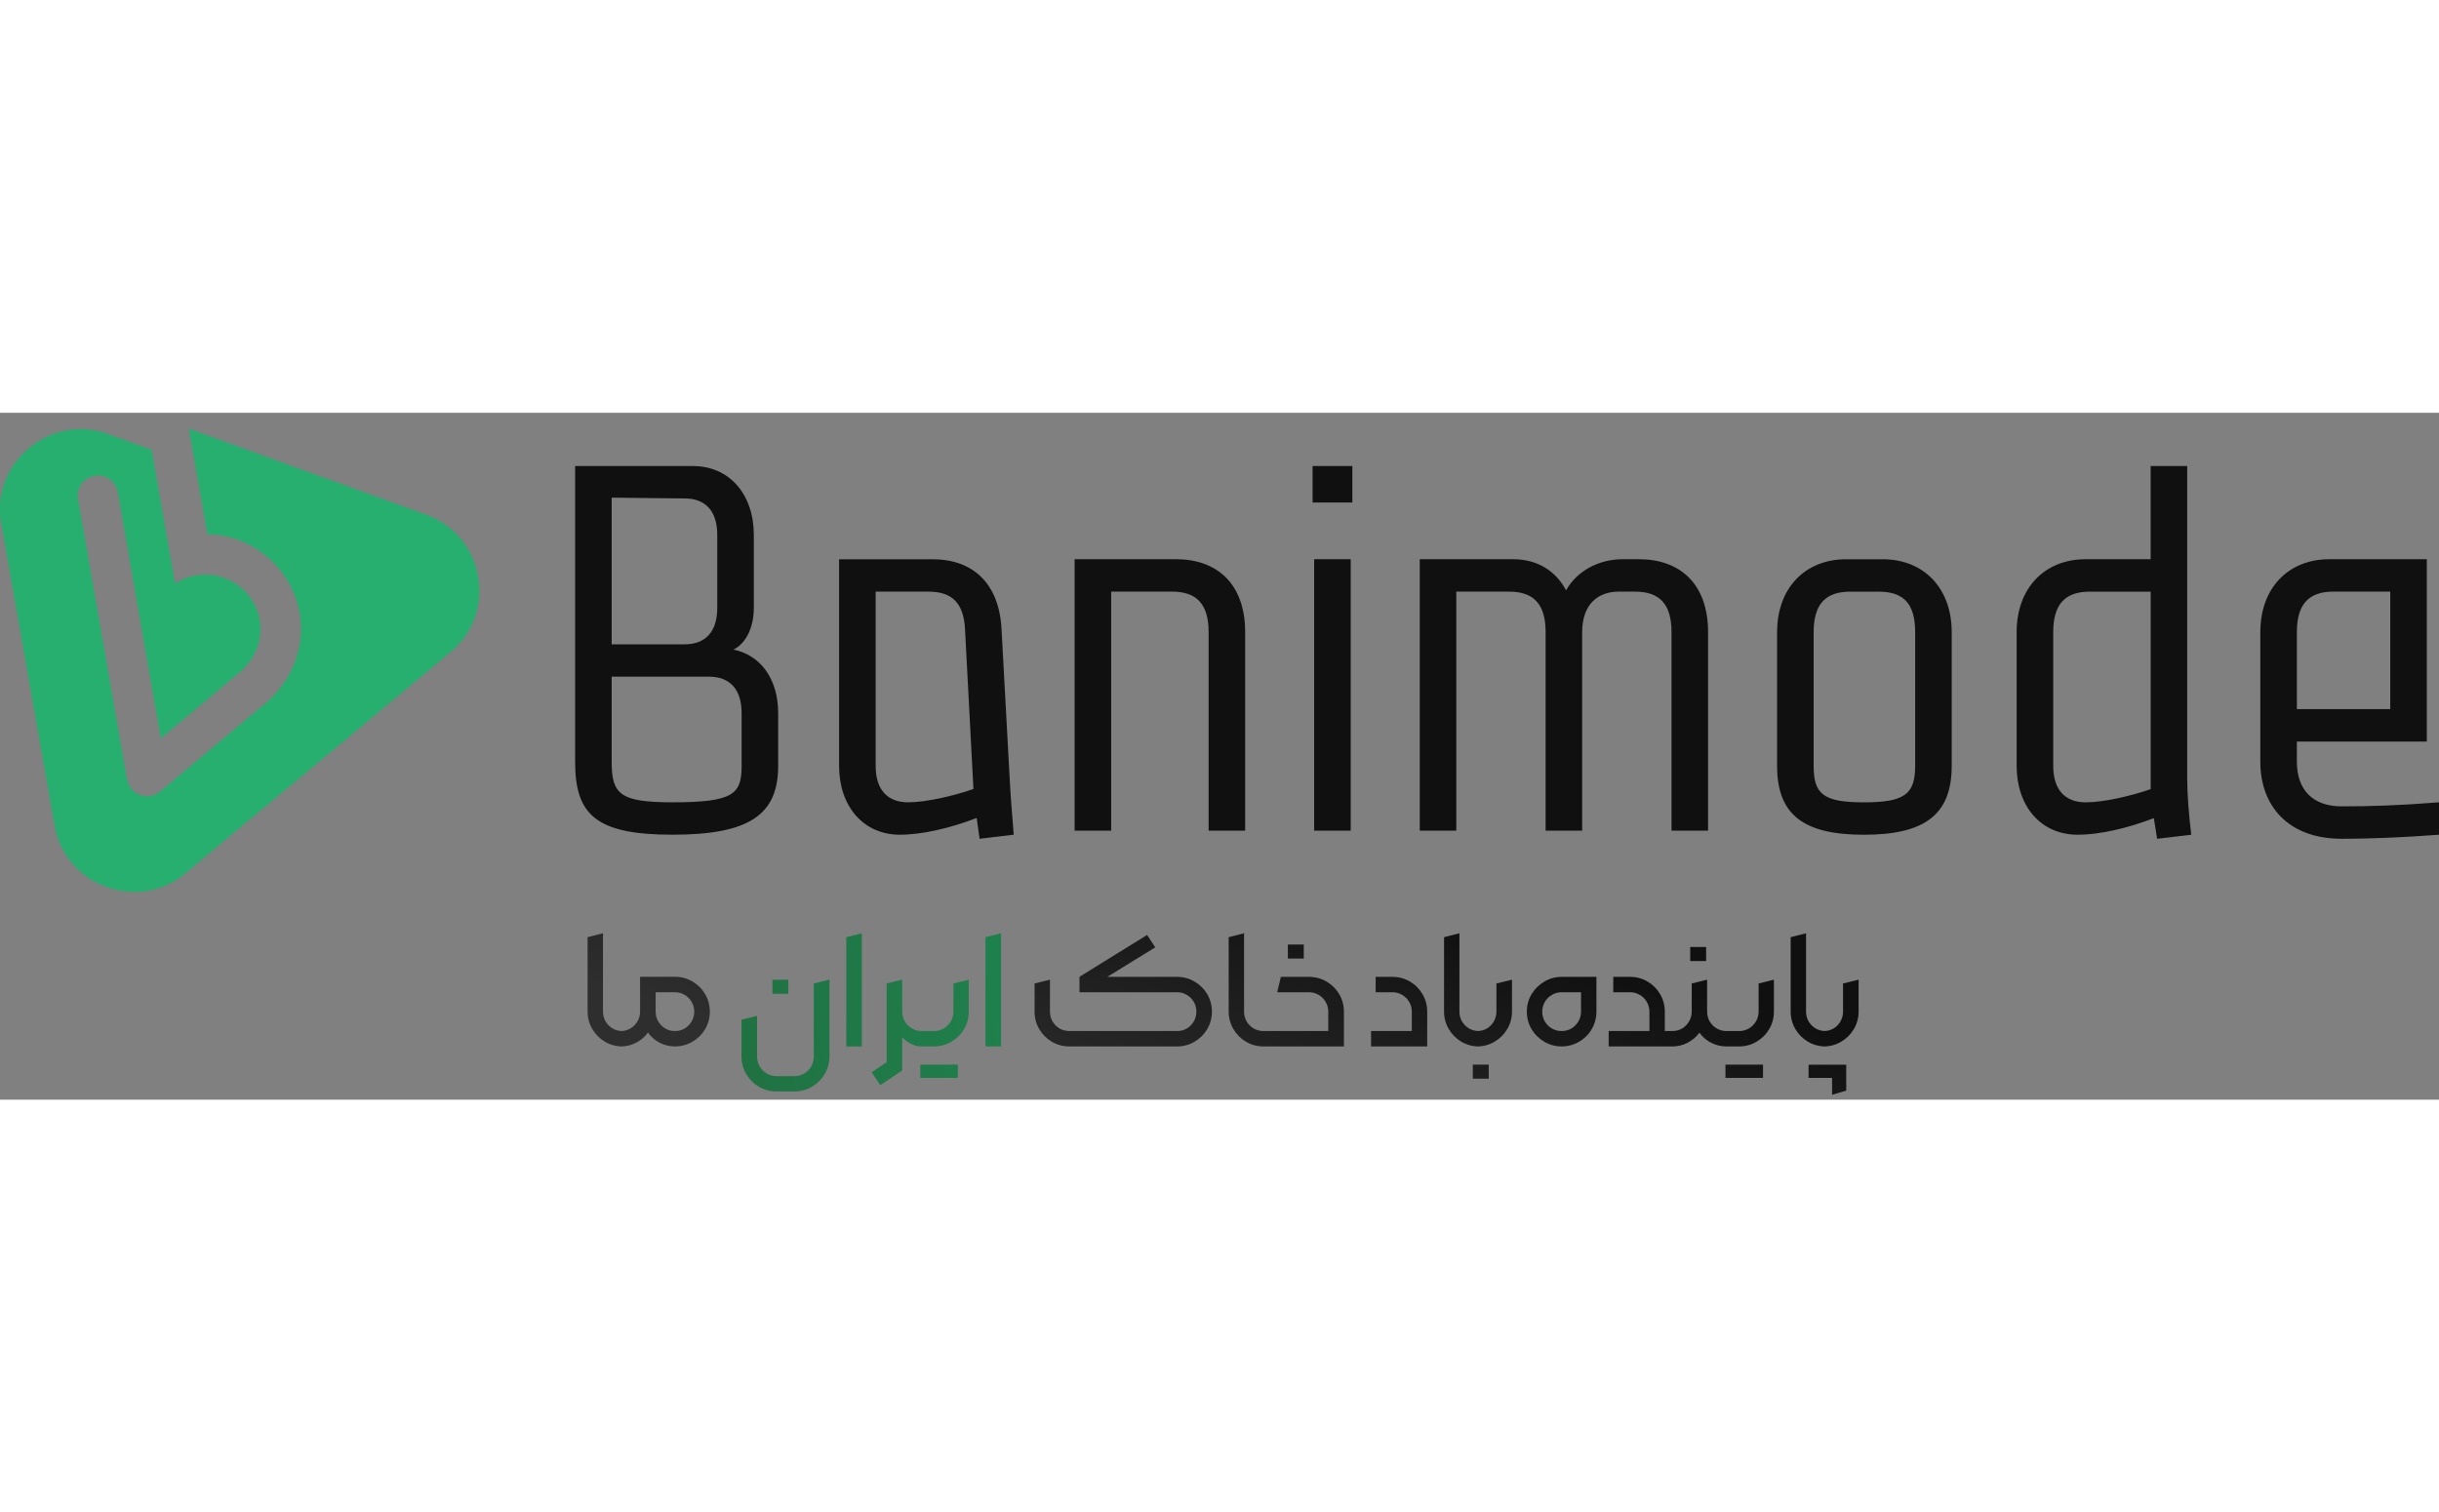 <svg width="208" height="129" viewBox="0 0 458 129" fill="none" xmlns="http://www.w3.org/2000/svg">
    <rect x="0" y="0" width="458" height="129" fill="#808080" stroke="none"/>
    <g clip-path="url(#clip0_16186_11484)">
        <path
            d="M126.3 79.238C140.789 79.238 146.126 75.436 146.126 66.303V56.415C146.126 49.791 142.66 45.478 137.736 44.472C140.157 43.28 141.552 40.19 141.552 36.632V22.935C141.552 15.325 136.979 10 130.116 10H108V65.542C108 75.43 111.81 79.238 126.3 79.238ZM139.263 66.303C139.263 71.629 137.736 73.152 126.3 73.152C116.39 73.152 114.863 71.629 114.863 65.542V49.56H133.163C136.973 49.56 139.263 51.845 139.263 56.409V66.297V66.303ZM128.589 16.087C132.399 16.087 134.689 18.372 134.689 22.935V36.632C134.689 41.195 132.399 43.48 128.589 43.48H114.863V15.937L128.589 16.087ZM439.7 80C445.8 80 451.9 79.694 458 79.238V73.152C450.374 73.763 445.037 73.913 439.7 73.913C434.364 73.913 431.311 70.867 431.311 65.542V61.74H455.71V27.498H437.411C429.784 27.498 424.448 32.824 424.448 41.195V65.542C424.448 73.913 429.784 80 439.7 80ZM438.174 33.585H448.847V55.653H431.311V41.195C431.311 35.87 433.601 33.585 438.174 33.585ZM208.657 78.477H201.794V27.498H220.857C228.483 27.498 233.82 32.062 233.82 41.195V78.477H226.956V41.195C226.956 35.87 224.667 33.585 220.093 33.585H208.657V78.477ZM169.005 79.238C173.121 79.238 178.477 78.002 183.4 76.092L183.951 80L190.357 79.238C190.051 75.436 189.744 71.629 189.594 68.588L188.068 40.59C187.611 32.068 182.731 27.505 175.105 27.505H157.568V66.31C157.568 73.92 162.142 79.245 169.005 79.245V79.238ZM164.431 33.585H174.341C178.915 33.585 180.898 35.87 181.204 40.433L182.794 70.655C179.015 71.972 173.885 73.152 170.531 73.152C166.721 73.152 164.431 70.867 164.431 66.303V33.585ZM253.946 16.848H246.476V10H253.946V16.848ZM273.465 78.483H266.602V27.498H284.139C288.756 27.498 292.228 29.777 294.074 33.348C296.069 29.777 300.111 27.498 304.728 27.498H307.781C315.407 27.498 320.744 32.062 320.744 41.195V78.477H313.881V41.195C313.881 35.87 311.591 33.585 307.018 33.585H303.965C300.155 33.585 297.102 35.87 297.102 41.195V78.477H290.238V41.195C290.238 35.87 287.949 33.585 283.375 33.585H273.465V78.477V78.483ZM390.132 79.245C394.23 79.245 399.554 78.021 404.453 76.123L405.072 80.006L411.478 79.245C411.022 75.443 410.715 71.635 410.715 68.594V10H403.852V27.498H391.652C384.026 27.498 378.689 32.824 378.689 41.195V66.303C378.689 73.913 383.263 79.238 390.126 79.238L390.132 79.245ZM385.559 41.201C385.559 35.876 387.849 33.591 392.422 33.591H403.858V70.68C400.086 71.99 394.993 73.158 391.659 73.158C387.849 73.158 385.559 70.873 385.559 66.31V41.201ZM253.639 78.483H246.776V27.498H253.639V78.477V78.483ZM366.496 66.31V41.201C366.496 32.83 361.159 27.505 353.533 27.505H346.67C339.044 27.505 333.707 32.83 333.707 41.201V66.31C333.707 75.443 338.587 79.245 350.023 79.245C361.46 79.245 366.496 75.443 366.496 66.31ZM340.57 66.31V41.201C340.57 35.876 342.86 33.591 347.433 33.591H352.77C357.343 33.591 359.633 35.72 359.633 41.201V66.31C359.633 71.635 357.65 73.158 350.023 73.158C342.397 73.158 340.57 71.635 340.57 66.31Z"
            fill="#101010" />
    </g>
    <g clip-path="url(#clip1_16186_11484)">
        <path fill-rule="evenodd" clip-rule="evenodd"
            d="M89.753 30.722C89.325 28.094 88.192 25.629 86.475 23.588C84.757 21.548 82.519 20.007 79.997 19.129L52.908 9.308L35.471 2.979L38.93 22.785C41.486 22.84 44.002 23.439 46.307 24.542C48.612 25.645 50.654 27.227 52.295 29.181C58.922 37.051 57.525 48.101 49.792 54.602L30.055 71.132C29.283 71.774 28.287 72.086 27.285 72C26.283 71.913 25.356 71.435 24.706 70.67C24.185 69.989 23.855 69.182 23.75 68.332L14.68 16.381C14.57 15.883 14.563 15.367 14.658 14.865C14.754 14.363 14.95 13.886 15.236 13.462C15.521 13.038 15.89 12.676 16.32 12.398C16.75 12.12 17.232 11.931 17.736 11.844C18.241 11.756 18.758 11.771 19.257 11.889C19.756 12.006 20.226 12.222 20.638 12.525C21.051 12.828 21.397 13.211 21.657 13.651C21.917 14.091 22.085 14.579 22.151 15.086L30.189 61.147L44.937 48.809C49.471 45.019 50.36 38.675 46.483 34.066C44.85 32.133 42.563 30.864 40.056 30.498C37.547 30.131 34.992 30.694 32.871 32.078C31.407 23.703 29.94 15.329 28.471 6.955L20.388 4.021C17.891 3.077 15.184 2.823 12.554 3.285C9.924 3.748 7.468 4.91 5.446 6.649C3.378 8.331 1.804 10.538 0.889 13.037C-0.027 15.536 -0.248 18.235 0.247 20.849L5.23 49.144L10.235 77.439C10.663 80.067 11.795 82.531 13.513 84.571C15.23 86.61 17.469 88.149 19.992 89.025C22.489 89.969 25.195 90.223 27.826 89.76C30.456 89.298 32.911 88.135 34.933 86.396L44.705 78.206L62.478 63.403L76.754 51.489L79.13 49.509L84.561 44.967C86.635 43.279 88.212 41.065 89.126 38.557C90.04 36.05 90.257 33.343 89.753 30.722Z"
            fill="#26AF6E" />
        <path fill-rule="evenodd" clip-rule="evenodd"
            d="M27.261 0C27.672 2.375 28.053 4.579 28.471 6.955L27.261 0Z" fill="white" />
    </g>
    <path
        d="M116.882 119C115.698 119 114.602 118.707 113.595 118.12C112.599 117.522 111.807 116.726 111.221 115.729C110.634 114.722 110.341 113.632 110.341 112.459V98.481L113.229 97.75V112.459C113.229 113.123 113.39 113.737 113.711 114.302C114.043 114.855 114.486 115.298 115.039 115.63C115.604 115.951 116.218 116.111 116.882 116.111L117.396 117.572L116.882 119ZM116.492 119L116.044 117.556L116.509 116.111H116.558C117.211 116.111 117.815 115.951 118.368 115.63C118.932 115.298 119.375 114.855 119.696 114.302C120.028 113.737 120.194 113.123 120.194 112.459V105.918H126.735C127.919 105.918 129.015 106.211 130.022 106.798C131.029 107.384 131.826 108.181 132.413 109.188C133 110.185 133.293 111.275 133.293 112.459C133.293 113.643 133 114.739 132.413 115.746C131.826 116.742 131.029 117.534 130.022 118.12C129.015 118.707 127.919 119 126.735 119C125.717 119 124.76 118.768 123.863 118.303C122.967 117.827 122.236 117.19 121.672 116.394C121.085 117.201 120.344 117.838 119.447 118.303C118.562 118.768 117.599 119 116.558 119H116.492ZM126.735 116.111C127.399 116.111 128.008 115.951 128.561 115.63C129.115 115.298 129.552 114.855 129.873 114.302C130.205 113.737 130.371 113.123 130.371 112.459C130.371 111.795 130.205 111.186 129.873 110.633C129.552 110.079 129.115 109.642 128.561 109.321C128.008 108.989 127.399 108.823 126.735 108.823H123.116V112.459C123.116 113.123 123.277 113.737 123.597 114.302C123.93 114.855 124.372 115.298 124.926 115.63C125.479 115.951 126.082 116.111 126.735 116.111ZM200.814 119C199.63 119 198.534 118.707 197.527 118.12C196.531 117.534 195.739 116.742 195.153 115.746C194.566 114.739 194.273 113.643 194.273 112.459V107.18L197.162 106.466V112.459C197.162 113.123 197.322 113.737 197.643 114.302C197.975 114.855 198.418 115.298 198.971 115.63C199.536 115.951 200.15 116.111 200.814 116.111H221.051C221.704 116.111 222.308 115.951 222.861 115.63C223.414 115.298 223.851 114.855 224.172 114.302C224.493 113.737 224.654 113.123 224.654 112.459C224.654 111.795 224.493 111.186 224.172 110.633C223.851 110.079 223.414 109.642 222.861 109.321C222.308 108.989 221.704 108.823 221.051 108.823H202.707V105.918L215.407 98.065L216.934 100.39L207.936 105.935H221.051C222.225 105.935 223.309 106.228 224.305 106.814C225.312 107.401 226.109 108.192 226.696 109.188C227.282 110.185 227.576 111.275 227.576 112.459C227.576 113.643 227.282 114.739 226.696 115.746C226.109 116.742 225.312 117.534 224.305 118.12C223.309 118.707 222.225 119 221.051 119H200.814ZM237.263 119C236.079 119 234.983 118.707 233.976 118.12C232.98 117.522 232.189 116.726 231.602 115.729C231.015 114.722 230.722 113.632 230.722 112.459V98.481L233.611 97.75V112.459C233.611 113.123 233.771 113.737 234.092 114.302C234.424 114.855 234.867 115.298 235.42 115.63C235.985 115.951 236.599 116.111 237.263 116.111L237.778 117.572L237.263 119ZM236.425 117.572L236.94 116.111H249.424V112.459C249.424 111.795 249.258 111.186 248.926 110.633C248.605 110.079 248.168 109.642 247.614 109.321C247.061 108.989 246.452 108.823 245.788 108.823H239.828L240.526 105.935H245.788C246.984 105.935 248.085 106.228 249.092 106.814C250.099 107.401 250.896 108.192 251.483 109.188C252.069 110.185 252.363 111.275 252.363 112.459V119H236.94L236.425 117.572ZM241.837 99.858H244.825V102.498H241.837V99.858ZM257.46 116.111H265.113V112.459C265.113 111.795 264.947 111.186 264.615 110.633C264.294 110.079 263.857 109.642 263.304 109.321C262.75 108.989 262.142 108.823 261.477 108.823H258.323V105.935H261.477C262.673 105.935 263.768 106.228 264.765 106.814C265.761 107.401 266.546 108.192 267.122 109.188C267.709 110.185 268.002 111.275 268.002 112.459V119H257.46V116.111ZM277.706 119C276.522 119 275.426 118.707 274.419 118.12C273.423 117.522 272.631 116.726 272.045 115.729C271.458 114.722 271.165 113.632 271.165 112.459V98.481L274.053 97.75V112.459C274.053 113.123 274.214 113.737 274.535 114.302C274.867 114.855 275.31 115.298 275.863 115.63C276.428 115.951 277.042 116.111 277.706 116.111L278.22 117.572L277.706 119ZM277.283 119L276.868 117.572L277.333 116.111H277.382C278.046 116.111 278.655 115.951 279.209 115.63C279.762 115.298 280.199 114.855 280.52 114.302C280.841 113.737 281.002 113.123 281.002 112.459V107.18L283.923 106.466V112.459C283.923 113.643 283.625 114.739 283.027 115.746C282.44 116.742 281.643 117.534 280.636 118.12C279.64 118.707 278.556 119 277.382 119H277.283ZM276.569 122.42H279.557V125.06H276.569V122.42ZM293.254 119C292.081 119 290.991 118.707 289.984 118.12C288.988 117.534 288.191 116.742 287.593 115.746C287.006 114.739 286.713 113.643 286.713 112.459C286.713 111.286 287.006 110.201 287.593 109.205C288.191 108.209 288.988 107.418 289.984 106.831C290.991 106.233 292.081 105.935 293.254 105.935H299.779V112.459C299.779 113.643 299.485 114.739 298.899 115.746C298.323 116.742 297.532 117.534 296.525 118.12C295.529 118.707 294.438 119 293.254 119ZM293.254 116.111C293.918 116.111 294.527 115.951 295.08 115.63C295.634 115.298 296.071 114.855 296.392 114.302C296.724 113.737 296.89 113.123 296.89 112.459V108.823H293.254C292.59 108.823 291.976 108.989 291.411 109.321C290.858 109.642 290.415 110.085 290.083 110.649C289.762 111.203 289.602 111.806 289.602 112.459C289.602 113.123 289.762 113.737 290.083 114.302C290.415 114.855 290.858 115.298 291.411 115.63C291.976 115.951 292.59 116.111 293.254 116.111ZM310.894 116.111H314.38L314.895 117.539L314.38 119H310.611L310.894 116.111ZM302.078 116.111H309.732V112.459C309.732 111.795 309.566 111.186 309.234 110.633C308.913 110.079 308.475 109.642 307.922 109.321C307.369 108.989 306.76 108.823 306.096 108.823H302.942V105.935H306.096C307.291 105.935 308.387 106.228 309.383 106.814C310.379 107.401 311.165 108.192 311.74 109.188C312.327 110.185 312.62 111.275 312.62 112.459V119H302.078V116.111ZM313.99 119L313.525 117.572L314.007 116.111H314.04C314.704 116.111 315.313 115.951 315.866 115.63C316.42 115.298 316.857 114.855 317.178 114.302C317.51 113.737 317.676 113.123 317.676 112.459V107.18L320.564 106.466V112.459C320.564 113.123 320.725 113.737 321.046 114.302C321.378 114.855 321.821 115.298 322.374 115.63C322.927 115.951 323.536 116.111 324.2 116.111L324.715 117.572L324.2 119C323.171 119 322.208 118.768 321.311 118.303C320.415 117.838 319.685 117.207 319.12 116.41C318.533 117.207 317.797 117.838 316.912 118.303C316.027 118.768 315.069 119 314.04 119H313.99ZM317.394 100.323H320.382V102.963H317.394V100.323ZM323.346 117.572L323.86 116.111H326.583C327.236 116.111 327.839 115.951 328.392 115.63C328.957 115.298 329.405 114.855 329.737 114.302C330.069 113.737 330.235 113.123 330.235 112.459V107.18L333.107 106.466V112.459C333.107 113.643 332.814 114.739 332.227 115.746C331.641 116.742 330.844 117.534 329.837 118.12C328.841 118.707 327.756 119 326.583 119H323.86L323.346 117.572ZM331.065 124.91H324.01V122.42H331.065V124.91ZM342.795 119C341.61 119 340.515 118.707 339.507 118.12C338.511 117.522 337.72 116.726 337.133 115.729C336.547 114.722 336.254 113.632 336.254 112.459V98.481L339.142 97.75V112.459C339.142 113.123 339.303 113.737 339.624 114.302C339.956 114.855 340.398 115.298 340.952 115.63C341.516 115.951 342.131 116.111 342.795 116.111L343.309 117.572L342.795 119ZM342.372 119L341.957 117.572L342.421 116.111H342.471C343.135 116.111 343.744 115.951 344.297 115.63C344.851 115.298 345.288 114.855 345.609 114.302C345.93 113.737 346.09 113.123 346.09 112.459V107.18L349.012 106.466V112.459C349.012 113.643 348.713 114.739 348.116 115.746C347.529 116.742 346.732 117.534 345.725 118.12C344.729 118.707 343.644 119 342.471 119H342.372ZM346.688 122.437V127.301L344.032 128.081V124.91H339.616V122.437H346.688Z"
        fill="url(#paint0_linear_16186_11484)" />
    <path
        d="M145.794 127.45C144.61 127.45 143.515 127.157 142.507 126.57C141.511 125.984 140.714 125.187 140.117 124.18C139.53 123.173 139.237 122.077 139.237 120.893V113.97L142.159 113.256V120.893C142.159 121.557 142.319 122.171 142.64 122.735C142.972 123.3 143.415 123.748 143.968 124.08C144.533 124.412 145.141 124.578 145.794 124.578H149.181C149.845 124.578 150.454 124.412 151.007 124.08C151.572 123.748 152.015 123.3 152.335 122.735C152.656 122.171 152.817 121.557 152.817 120.893V107.18L155.755 106.449V120.893C155.755 122.077 155.457 123.173 154.859 124.18C154.272 125.187 153.475 125.984 152.468 126.57C151.461 127.157 150.365 127.45 149.181 127.45H145.794ZM145.047 106.482H148.036V109.122H145.047V106.482ZM158.918 98.481L161.84 97.75V119H158.918V98.481ZM163.692 123.848L166.497 121.972V107.18L169.419 106.449V123.516L165.302 126.271L163.692 123.848ZM173.038 119C172.131 119 171.256 118.712 170.415 118.137C169.574 117.561 168.893 116.82 168.373 115.912C167.864 115.005 167.61 114.08 167.61 113.14L169.419 112.459C169.419 113.123 169.58 113.732 169.901 114.285C170.233 114.839 170.675 115.281 171.229 115.613C171.782 115.945 172.385 116.111 173.038 116.111L173.536 117.572L173.038 119ZM172.15 117.572L172.665 116.111H175.388C176.041 116.111 176.644 115.951 177.197 115.63C177.762 115.298 178.21 114.855 178.542 114.302C178.874 113.737 179.04 113.123 179.04 112.459V107.18L181.912 106.466V112.459C181.912 113.643 181.619 114.739 181.032 115.746C180.446 116.742 179.649 117.534 178.642 118.12C177.646 118.707 176.561 119 175.388 119H172.665L172.15 117.572ZM179.87 124.91H172.814V122.42H179.87V124.91ZM185.058 98.481L187.98 97.75V119H185.058V98.481Z"
        fill="url(#paint1_linear_16186_11484)" />
    <defs>
        <linearGradient id="paint0_linear_16186_11484" x1="281.912" y1="98" x2="265.145"
            y2="153.758" gradientUnits="userSpaceOnUse">
            <stop stop-color="#101010" />
            <stop offset="1" stop-color="#2E2E2E" />
        </linearGradient>
        <linearGradient id="paint1_linear_16186_11484" x1="351" y1="80" x2="105.957"
            y2="112.685" gradientUnits="userSpaceOnUse">
            <stop stop-color="#19B16A" />
            <stop offset="1" stop-color="#21683D" />
        </linearGradient>
        <clipPath id="clip0_16186_11484">
            <rect width="350" height="70" fill="white" transform="translate(108 10)" />
        </clipPath>
        <clipPath id="clip1_16186_11484">
            <rect width="90" height="90" fill="white" />
        </clipPath>
    </defs>
</svg>